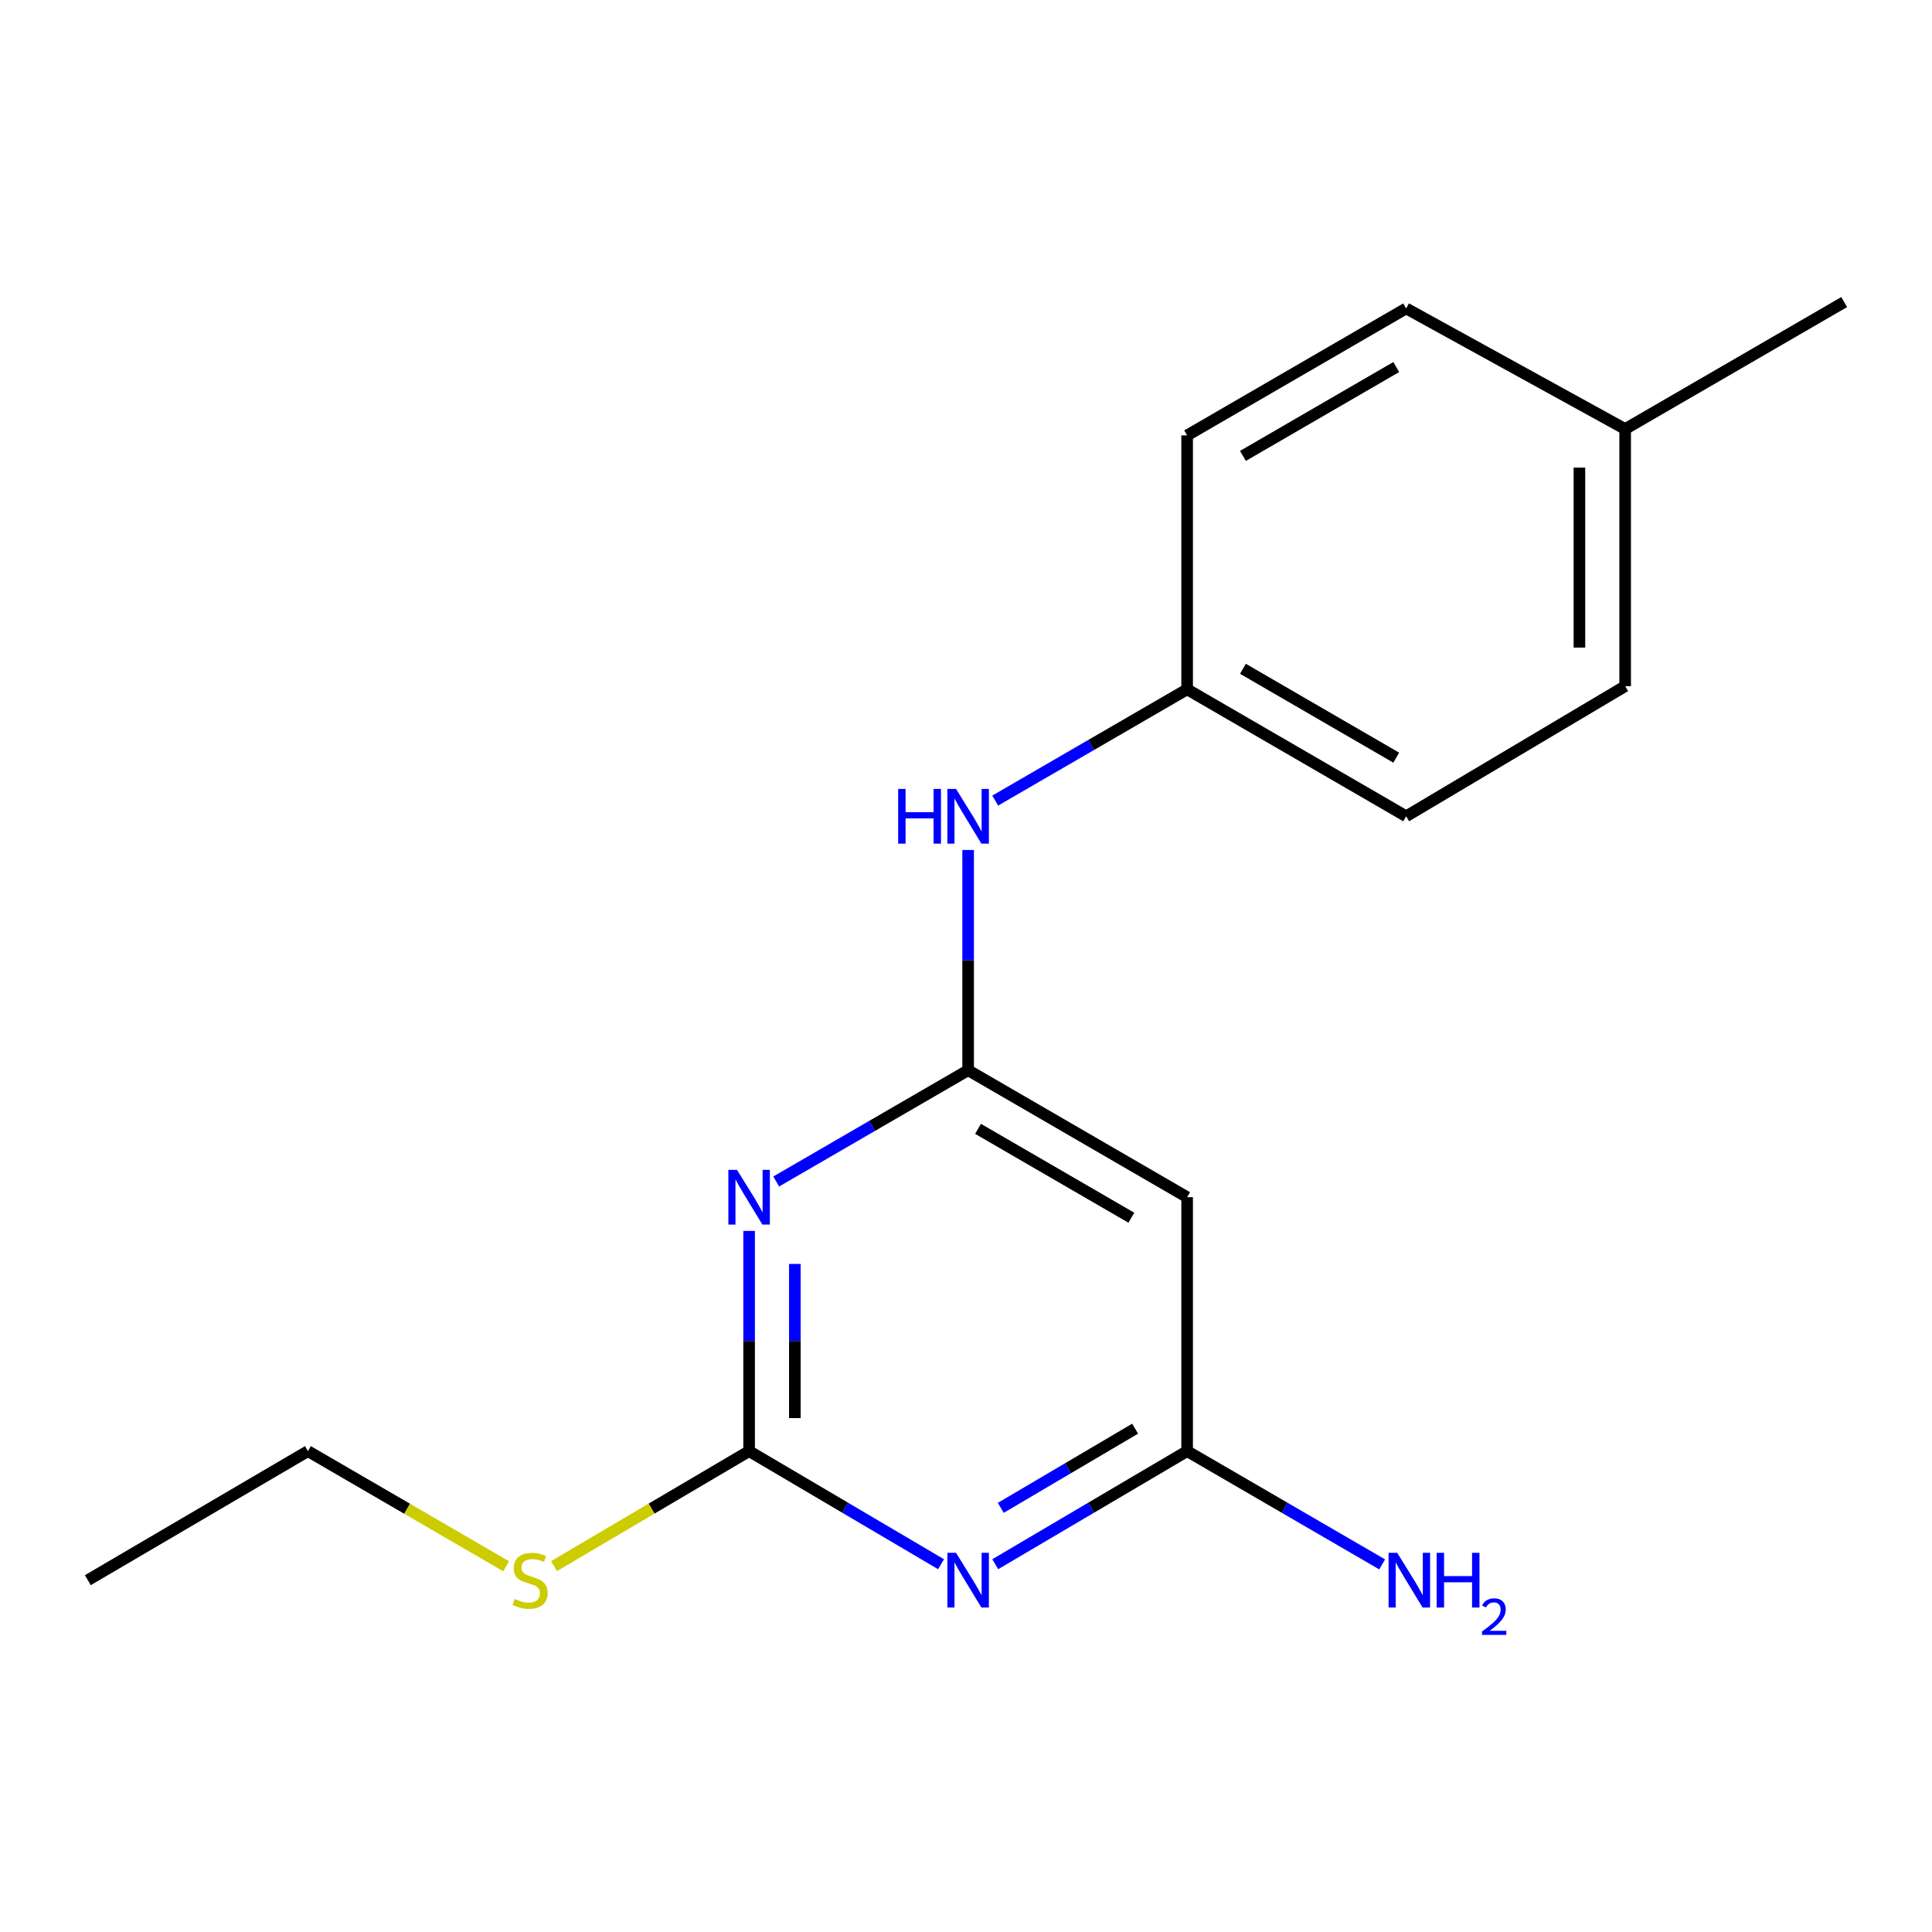 <?xml version='1.0' encoding='iso-8859-1'?>
<svg version='1.1' baseProfile='full'
              xmlns='http://www.w3.org/2000/svg'
                      xmlns:rdkit='http://www.rdkit.org/xml'
                      xmlns:xlink='http://www.w3.org/1999/xlink'
                  xml:space='preserve'
width='1000px' height='1000px' viewBox='0 0 1000 1000'>
<!-- END OF HEADER -->
<rect style='opacity:1.0;fill:#FFFFFF;stroke:none' width='1000' height='1000' x='0' y='0'> </rect>
<path class='bond-1' d='M 387.738,637.117 L 387.738,694.107' style='fill:none;fill-rule:evenodd;stroke:#0000FF;stroke-width:6px;stroke-linecap:butt;stroke-linejoin:miter;stroke-opacity:1' />
<path class='bond-1' d='M 387.738,694.107 L 387.738,751.097' style='fill:none;fill-rule:evenodd;stroke:#000000;stroke-width:6px;stroke-linecap:butt;stroke-linejoin:miter;stroke-opacity:1' />
<path class='bond-1' d='M 411.414,654.214 L 411.414,694.107' style='fill:none;fill-rule:evenodd;stroke:#0000FF;stroke-width:6px;stroke-linecap:butt;stroke-linejoin:miter;stroke-opacity:1' />
<path class='bond-1' d='M 411.414,694.107 L 411.414,734' style='fill:none;fill-rule:evenodd;stroke:#000000;stroke-width:6px;stroke-linecap:butt;stroke-linejoin:miter;stroke-opacity:1' />
<path class='bond-2' d='M 401.754,611.545 L 451.43,582.745' style='fill:none;fill-rule:evenodd;stroke:#0000FF;stroke-width:6px;stroke-linecap:butt;stroke-linejoin:miter;stroke-opacity:1' />
<path class='bond-2' d='M 451.43,582.745 L 501.105,553.945' style='fill:none;fill-rule:evenodd;stroke:#000000;stroke-width:6px;stroke-linecap:butt;stroke-linejoin:miter;stroke-opacity:1' />
<path class='bond-0' d='M 487.075,809.635 L 437.407,780.366' style='fill:none;fill-rule:evenodd;stroke:#0000FF;stroke-width:6px;stroke-linecap:butt;stroke-linejoin:miter;stroke-opacity:1' />
<path class='bond-0' d='M 437.407,780.366 L 387.738,751.097' style='fill:none;fill-rule:evenodd;stroke:#000000;stroke-width:6px;stroke-linecap:butt;stroke-linejoin:miter;stroke-opacity:1' />
<path class='bond-17' d='M 515.134,809.634 L 564.796,780.365' style='fill:none;fill-rule:evenodd;stroke:#0000FF;stroke-width:6px;stroke-linecap:butt;stroke-linejoin:miter;stroke-opacity:1' />
<path class='bond-17' d='M 564.796,780.365 L 614.458,751.097' style='fill:none;fill-rule:evenodd;stroke:#000000;stroke-width:6px;stroke-linecap:butt;stroke-linejoin:miter;stroke-opacity:1' />
<path class='bond-17' d='M 518.012,780.456 L 552.775,759.969' style='fill:none;fill-rule:evenodd;stroke:#0000FF;stroke-width:6px;stroke-linecap:butt;stroke-linejoin:miter;stroke-opacity:1' />
<path class='bond-17' d='M 552.775,759.969 L 587.539,739.481' style='fill:none;fill-rule:evenodd;stroke:#000000;stroke-width:6px;stroke-linecap:butt;stroke-linejoin:miter;stroke-opacity:1' />
<path class='bond-6' d='M 387.738,751.097 L 337.246,780.855' style='fill:none;fill-rule:evenodd;stroke:#000000;stroke-width:6px;stroke-linecap:butt;stroke-linejoin:miter;stroke-opacity:1' />
<path class='bond-6' d='M 337.246,780.855 L 286.754,810.612' style='fill:none;fill-rule:evenodd;stroke:#CCCC00;stroke-width:6px;stroke-linecap:butt;stroke-linejoin:miter;stroke-opacity:1' />
<path class='bond-4' d='M 501.105,553.945 L 614.458,619.671' style='fill:none;fill-rule:evenodd;stroke:#000000;stroke-width:6px;stroke-linecap:butt;stroke-linejoin:miter;stroke-opacity:1' />
<path class='bond-4' d='M 506.232,584.286 L 585.579,630.294' style='fill:none;fill-rule:evenodd;stroke:#000000;stroke-width:6px;stroke-linecap:butt;stroke-linejoin:miter;stroke-opacity:1' />
<path class='bond-5' d='M 501.105,553.945 L 501.105,496.949' style='fill:none;fill-rule:evenodd;stroke:#000000;stroke-width:6px;stroke-linecap:butt;stroke-linejoin:miter;stroke-opacity:1' />
<path class='bond-5' d='M 501.105,496.949 L 501.105,439.952' style='fill:none;fill-rule:evenodd;stroke:#0000FF;stroke-width:6px;stroke-linecap:butt;stroke-linejoin:miter;stroke-opacity:1' />
<path class='bond-3' d='M 614.458,751.097 L 614.458,619.671' style='fill:none;fill-rule:evenodd;stroke:#000000;stroke-width:6px;stroke-linecap:butt;stroke-linejoin:miter;stroke-opacity:1' />
<path class='bond-7' d='M 614.458,751.097 L 664.931,780.415' style='fill:none;fill-rule:evenodd;stroke:#000000;stroke-width:6px;stroke-linecap:butt;stroke-linejoin:miter;stroke-opacity:1' />
<path class='bond-7' d='M 664.931,780.415 L 715.404,809.732' style='fill:none;fill-rule:evenodd;stroke:#0000FF;stroke-width:6px;stroke-linecap:butt;stroke-linejoin:miter;stroke-opacity:1' />
<path class='bond-8' d='M 515.12,414.381 L 564.789,385.587' style='fill:none;fill-rule:evenodd;stroke:#0000FF;stroke-width:6px;stroke-linecap:butt;stroke-linejoin:miter;stroke-opacity:1' />
<path class='bond-8' d='M 564.789,385.587 L 614.458,356.793' style='fill:none;fill-rule:evenodd;stroke:#000000;stroke-width:6px;stroke-linecap:butt;stroke-linejoin:miter;stroke-opacity:1' />
<path class='bond-14' d='M 261.979,810.696 L 210.677,780.897' style='fill:none;fill-rule:evenodd;stroke:#CCCC00;stroke-width:6px;stroke-linecap:butt;stroke-linejoin:miter;stroke-opacity:1' />
<path class='bond-14' d='M 210.677,780.897 L 159.374,751.097' style='fill:none;fill-rule:evenodd;stroke:#000000;stroke-width:6px;stroke-linecap:butt;stroke-linejoin:miter;stroke-opacity:1' />
<path class='bond-10' d='M 614.458,356.793 L 614.458,225.354' style='fill:none;fill-rule:evenodd;stroke:#000000;stroke-width:6px;stroke-linecap:butt;stroke-linejoin:miter;stroke-opacity:1' />
<path class='bond-11' d='M 614.458,356.793 L 727.825,422.506' style='fill:none;fill-rule:evenodd;stroke:#000000;stroke-width:6px;stroke-linecap:butt;stroke-linejoin:miter;stroke-opacity:1' />
<path class='bond-11' d='M 643.337,346.167 L 722.693,392.166' style='fill:none;fill-rule:evenodd;stroke:#000000;stroke-width:6px;stroke-linecap:butt;stroke-linejoin:miter;stroke-opacity:1' />
<path class='bond-9' d='M 841.179,222.066 L 841.179,355.149' style='fill:none;fill-rule:evenodd;stroke:#000000;stroke-width:6px;stroke-linecap:butt;stroke-linejoin:miter;stroke-opacity:1' />
<path class='bond-9' d='M 817.503,242.028 L 817.503,335.186' style='fill:none;fill-rule:evenodd;stroke:#000000;stroke-width:6px;stroke-linecap:butt;stroke-linejoin:miter;stroke-opacity:1' />
<path class='bond-15' d='M 841.179,222.066 L 954.545,156.353' style='fill:none;fill-rule:evenodd;stroke:#000000;stroke-width:6px;stroke-linecap:butt;stroke-linejoin:miter;stroke-opacity:1' />
<path class='bond-18' d='M 841.179,222.066 L 727.825,159.641' style='fill:none;fill-rule:evenodd;stroke:#000000;stroke-width:6px;stroke-linecap:butt;stroke-linejoin:miter;stroke-opacity:1' />
<path class='bond-12' d='M 614.458,225.354 L 727.825,159.641' style='fill:none;fill-rule:evenodd;stroke:#000000;stroke-width:6px;stroke-linecap:butt;stroke-linejoin:miter;stroke-opacity:1' />
<path class='bond-12' d='M 643.337,235.98 L 722.693,189.981' style='fill:none;fill-rule:evenodd;stroke:#000000;stroke-width:6px;stroke-linecap:butt;stroke-linejoin:miter;stroke-opacity:1' />
<path class='bond-13' d='M 727.825,422.506 L 841.179,355.149' style='fill:none;fill-rule:evenodd;stroke:#000000;stroke-width:6px;stroke-linecap:butt;stroke-linejoin:miter;stroke-opacity:1' />
<path class='bond-16' d='M 159.374,751.097 L 45.455,817.902' style='fill:none;fill-rule:evenodd;stroke:#000000;stroke-width:6px;stroke-linecap:butt;stroke-linejoin:miter;stroke-opacity:1' />
<path  class='atom-0' d='M 381.478 605.511
L 390.758 620.511
Q 391.678 621.991, 393.158 624.671
Q 394.638 627.351, 394.718 627.511
L 394.718 605.511
L 398.478 605.511
L 398.478 633.831
L 394.598 633.831
L 384.638 617.431
Q 383.478 615.511, 382.238 613.311
Q 381.038 611.111, 380.678 610.431
L 380.678 633.831
L 376.998 633.831
L 376.998 605.511
L 381.478 605.511
' fill='#0000FF'/>
<path  class='atom-1' d='M 494.845 803.742
L 504.125 818.742
Q 505.045 820.222, 506.525 822.902
Q 508.005 825.582, 508.085 825.742
L 508.085 803.742
L 511.845 803.742
L 511.845 832.062
L 507.965 832.062
L 498.005 815.662
Q 496.845 813.742, 495.605 811.542
Q 494.405 809.342, 494.045 808.662
L 494.045 832.062
L 490.365 832.062
L 490.365 803.742
L 494.845 803.742
' fill='#0000FF'/>
<path  class='atom-6' d='M 464.885 408.346
L 468.725 408.346
L 468.725 420.386
L 483.205 420.386
L 483.205 408.346
L 487.045 408.346
L 487.045 436.666
L 483.205 436.666
L 483.205 423.586
L 468.725 423.586
L 468.725 436.666
L 464.885 436.666
L 464.885 408.346
' fill='#0000FF'/>
<path  class='atom-6' d='M 494.845 408.346
L 504.125 423.346
Q 505.045 424.826, 506.525 427.506
Q 508.005 430.186, 508.085 430.346
L 508.085 408.346
L 511.845 408.346
L 511.845 436.666
L 507.965 436.666
L 498.005 420.266
Q 496.845 418.346, 495.605 416.146
Q 494.405 413.946, 494.045 413.266
L 494.045 436.666
L 490.365 436.666
L 490.365 408.346
L 494.845 408.346
' fill='#0000FF'/>
<path  class='atom-7' d='M 266.385 827.622
Q 266.705 827.742, 268.025 828.302
Q 269.345 828.862, 270.785 829.222
Q 272.265 829.542, 273.705 829.542
Q 276.385 829.542, 277.945 828.262
Q 279.505 826.942, 279.505 824.662
Q 279.505 823.102, 278.705 822.142
Q 277.945 821.182, 276.745 820.662
Q 275.545 820.142, 273.545 819.542
Q 271.025 818.782, 269.505 818.062
Q 268.025 817.342, 266.945 815.822
Q 265.905 814.302, 265.905 811.742
Q 265.905 808.182, 268.305 805.982
Q 270.745 803.782, 275.545 803.782
Q 278.825 803.782, 282.545 805.342
L 281.625 808.422
Q 278.225 807.022, 275.665 807.022
Q 272.905 807.022, 271.385 808.182
Q 269.865 809.302, 269.905 811.262
Q 269.905 812.782, 270.665 813.702
Q 271.465 814.622, 272.585 815.142
Q 273.745 815.662, 275.665 816.262
Q 278.225 817.062, 279.745 817.862
Q 281.265 818.662, 282.345 820.302
Q 283.465 821.902, 283.465 824.662
Q 283.465 828.582, 280.825 830.702
Q 278.225 832.782, 273.865 832.782
Q 271.345 832.782, 269.425 832.222
Q 267.545 831.702, 265.305 830.782
L 266.385 827.622
' fill='#CCCC00'/>
<path  class='atom-8' d='M 723.209 803.742
L 732.489 818.742
Q 733.409 820.222, 734.889 822.902
Q 736.369 825.582, 736.449 825.742
L 736.449 803.742
L 740.209 803.742
L 740.209 832.062
L 736.329 832.062
L 726.369 815.662
Q 725.209 813.742, 723.969 811.542
Q 722.769 809.342, 722.409 808.662
L 722.409 832.062
L 718.729 832.062
L 718.729 803.742
L 723.209 803.742
' fill='#0000FF'/>
<path  class='atom-8' d='M 743.609 803.742
L 747.449 803.742
L 747.449 815.782
L 761.929 815.782
L 761.929 803.742
L 765.769 803.742
L 765.769 832.062
L 761.929 832.062
L 761.929 818.982
L 747.449 818.982
L 747.449 832.062
L 743.609 832.062
L 743.609 803.742
' fill='#0000FF'/>
<path  class='atom-8' d='M 767.142 831.068
Q 767.828 829.299, 769.465 828.323
Q 771.102 827.319, 773.372 827.319
Q 776.197 827.319, 777.781 828.851
Q 779.365 830.382, 779.365 833.101
Q 779.365 835.873, 777.306 838.46
Q 775.273 841.047, 771.049 844.11
L 779.682 844.11
L 779.682 846.222
L 767.089 846.222
L 767.089 844.453
Q 770.574 841.971, 772.633 840.123
Q 774.719 838.275, 775.722 836.612
Q 776.725 834.949, 776.725 833.233
Q 776.725 831.438, 775.828 830.435
Q 774.93 829.431, 773.372 829.431
Q 771.868 829.431, 770.864 830.039
Q 769.861 830.646, 769.148 831.992
L 767.142 831.068
' fill='#0000FF'/>
</svg>
